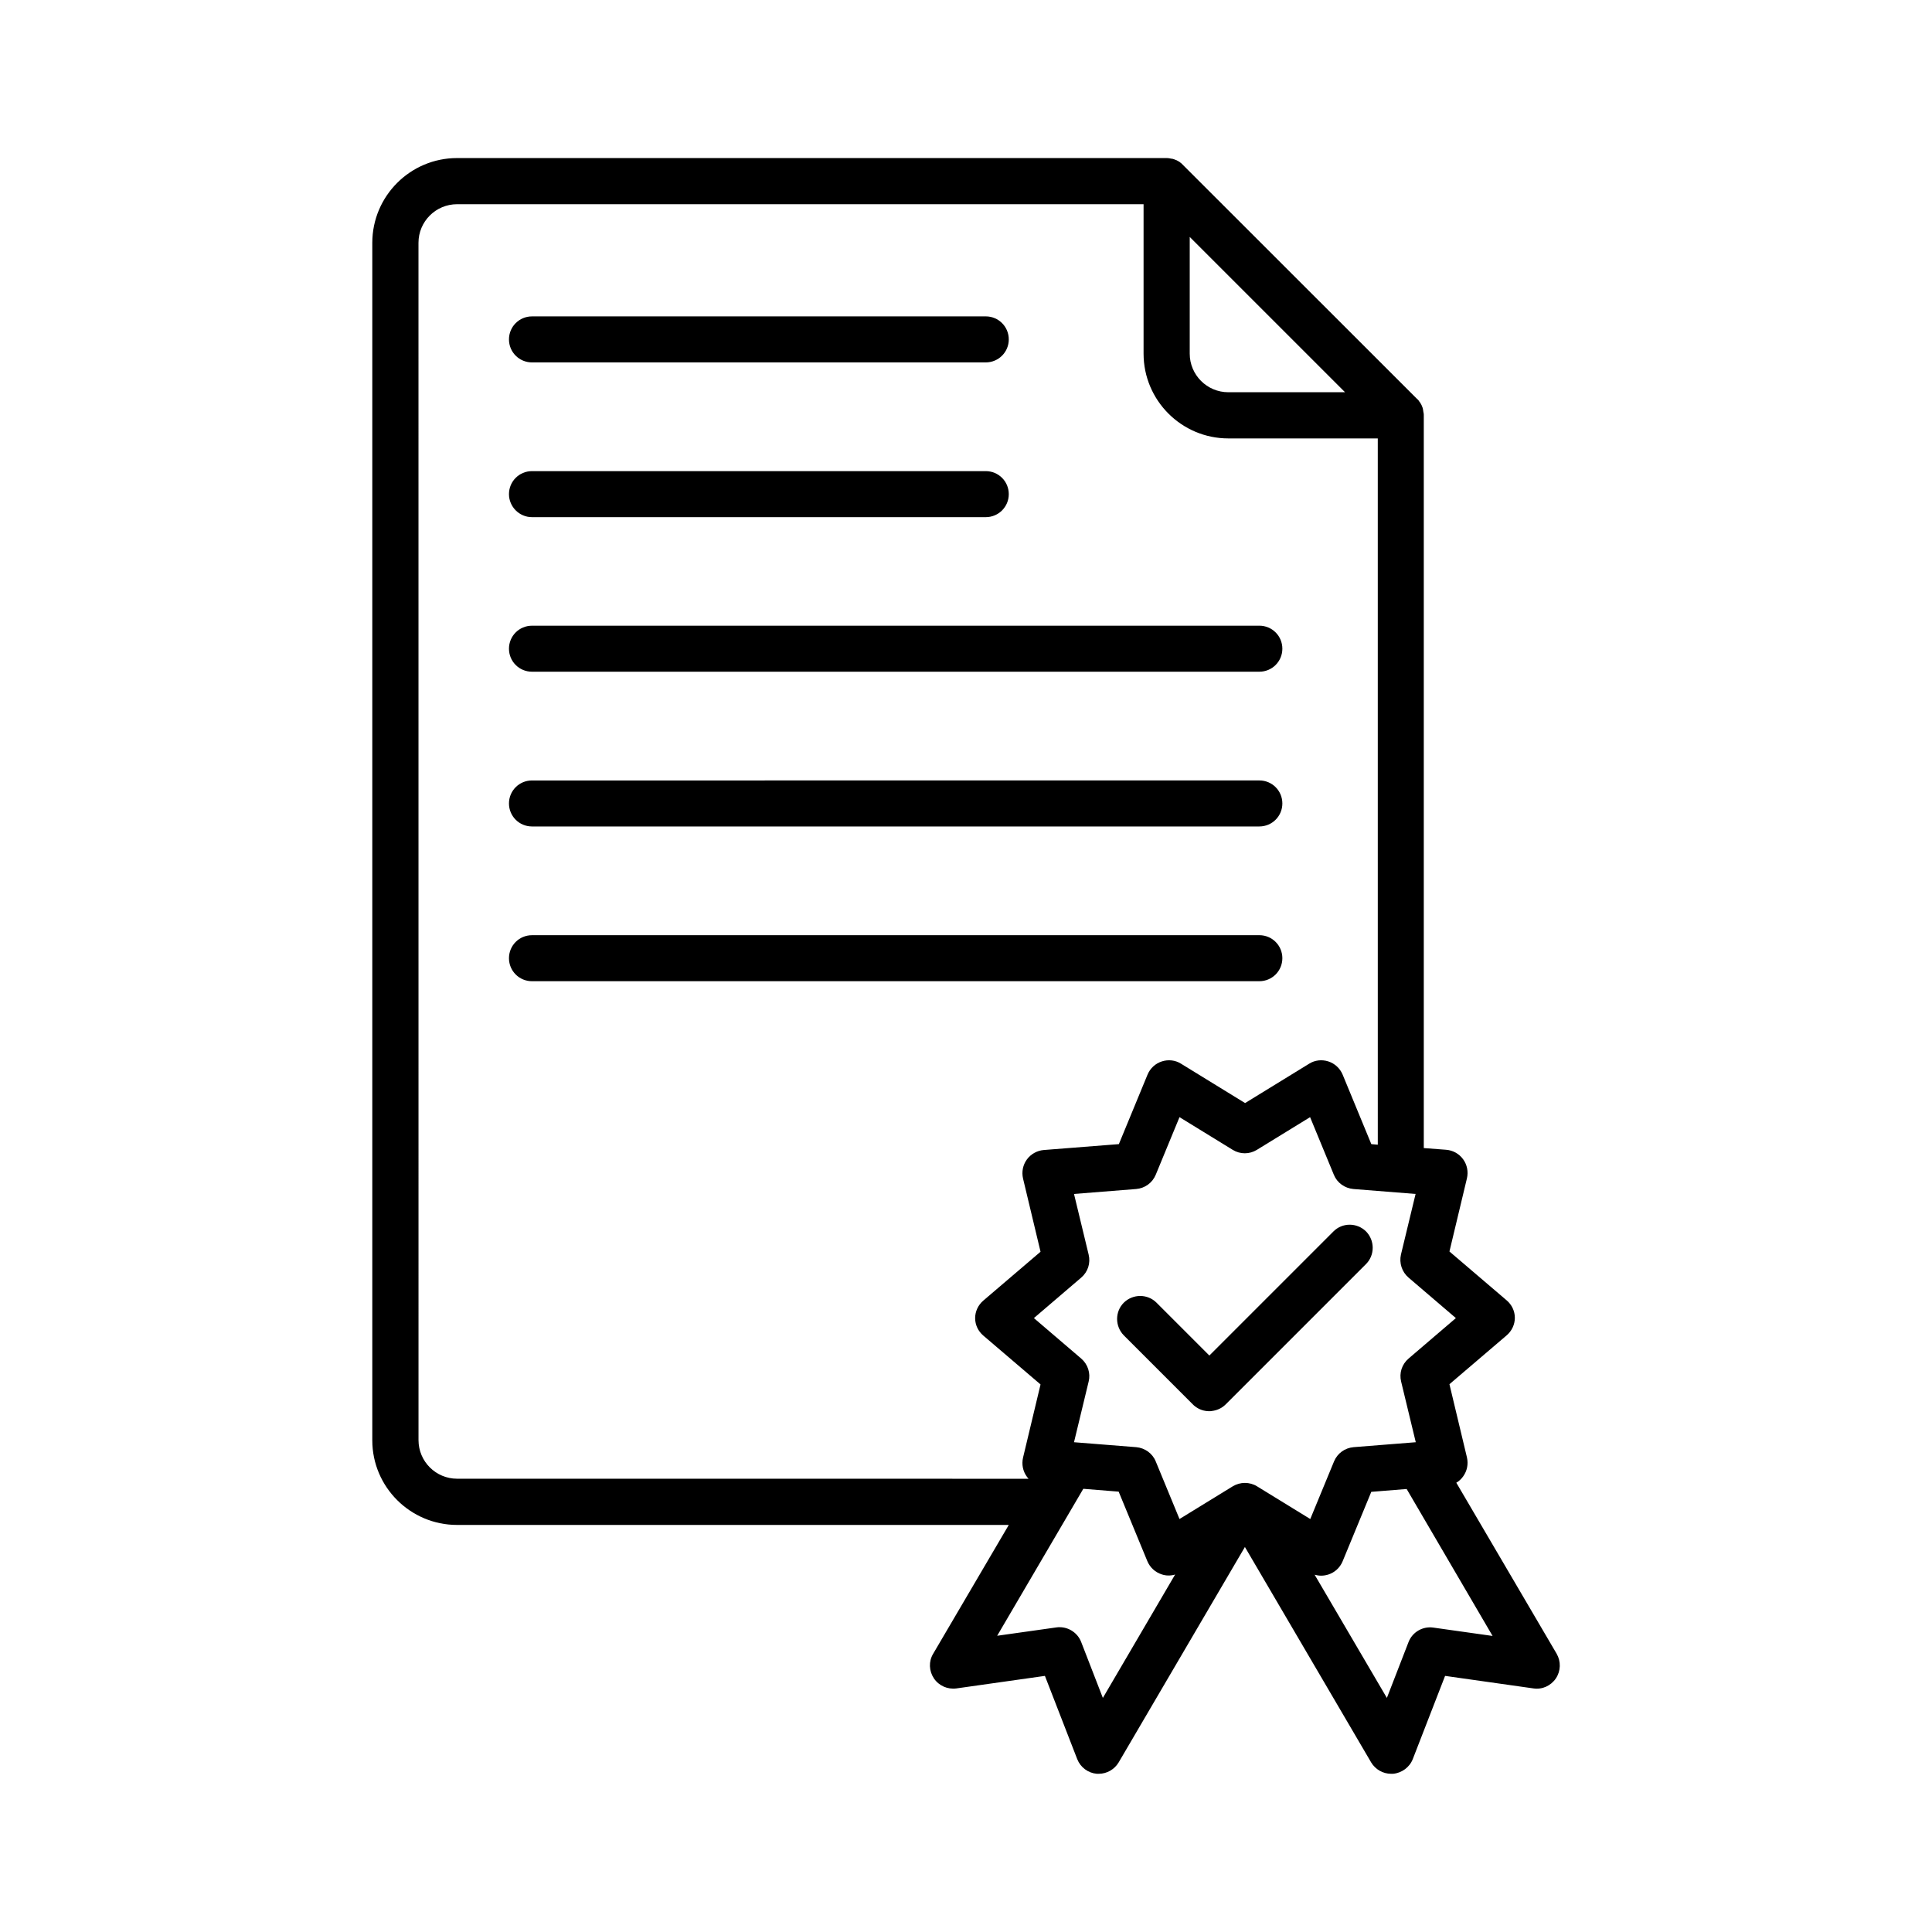 <?xml version="1.0" encoding="UTF-8"?>
<!-- Uploaded to: SVG Repo, www.svgrepo.com, Generator: SVG Repo Mixer Tools -->
<svg fill="#000000" width="800px" height="800px" version="1.1" viewBox="144 144 512 512" xmlns="http://www.w3.org/2000/svg">
 <g>
  <path d="m284.98 240.04h120.26c3.375 0 6.098-2.719 6.098-6.098 0-3.375-2.719-6.098-6.098-6.098l-120.26 0.004c-3.375 0-6.098 2.719-6.098 6.098 0 3.375 2.719 6.094 6.098 6.094z"/>
  <path d="m284.98 281.05h120.26c3.375 0 6.098-2.719 6.098-6.098 0-3.375-2.719-6.098-6.098-6.098h-120.26c-3.375 0-6.098 2.719-6.098 6.098 0 3.324 2.719 6.098 6.098 6.098z"/>
  <path d="m284.98 322.01h192.76c3.375 0 6.098-2.719 6.098-6.098 0-3.375-2.719-6.098-6.098-6.098l-192.76 0.004c-3.375 0-6.098 2.719-6.098 6.098 0 3.375 2.719 6.094 6.098 6.094z"/>
  <path d="m284.98 363.02h192.76c3.375 0 6.098-2.719 6.098-6.098 0-3.375-2.719-6.098-6.098-6.098l-192.76 0.004c-3.375 0-6.098 2.719-6.098 6.098 0 3.371 2.719 6.094 6.098 6.094z"/>
  <path d="m284.98 404.03h192.76c3.375 0 6.098-2.719 6.098-6.098 0-3.375-2.719-6.098-6.098-6.098l-192.76 0.004c-3.375 0-6.098 2.719-6.098 6.098 0 3.375 2.719 6.094 6.098 6.094z"/>
  <path d="m265.13 548.12h146.21l-20.051 34.16c-1.211 2.016-1.109 4.535 0.203 6.5 1.309 1.965 3.629 2.973 5.945 2.672l23.477-3.324 8.566 22.066c0.855 2.168 2.871 3.68 5.188 3.879h0.504c2.168 0 4.18-1.16 5.289-3.023l33.453-57.082 33.453 57.082c1.109 1.863 3.125 3.023 5.289 3.023h0.504c2.316-0.203 4.383-1.715 5.238-3.879l8.566-22.066 23.426 3.32c2.316 0.352 4.637-0.707 5.945-2.672 1.309-1.965 1.359-4.484 0.203-6.5l-26.602-45.344c0.707-0.402 1.309-0.957 1.812-1.664 1.059-1.461 1.41-3.273 1.008-5.039l-4.637-19.398 15.164-12.949c1.359-1.16 2.168-2.871 2.168-4.637 0-1.812-0.805-3.477-2.168-4.637l-15.164-12.949 4.637-19.398c0.402-1.762 0.051-3.578-1.008-5.039s-2.672-2.367-4.484-2.519l-5.945-0.453v-194.2c0-0.203 0-0.402-0.051-0.605 0-0.102-0.051-0.152-0.051-0.25 0-0.102-0.051-0.203-0.051-0.352 0-0.102-0.051-0.203-0.051-0.301 0-0.102-0.051-0.203-0.051-0.301-0.051-0.102-0.051-0.203-0.102-0.301-0.047-0.055-0.047-0.156-0.098-0.258-0.051-0.102-0.102-0.152-0.102-0.25-0.051-0.102-0.102-0.203-0.152-0.301-0.051-0.102-0.102-0.152-0.152-0.25-0.051-0.102-0.102-0.203-0.152-0.25-0.051-0.102-0.102-0.152-0.203-0.25-0.051-0.102-0.102-0.152-0.152-0.25-0.102-0.152-0.25-0.301-0.402-0.402l-62.062-62.031-0.402-0.402c-0.051-0.051-0.152-0.102-0.203-0.152-0.102-0.051-0.152-0.152-0.25-0.203-0.102-0.051-0.203-0.102-0.25-0.152-0.102-0.051-0.152-0.102-0.25-0.152-0.102-0.051-0.203-0.102-0.301-0.152-0.102-0.051-0.152-0.102-0.25-0.102-0.16-0.043-0.262-0.094-0.363-0.145-0.102-0.051-0.203-0.051-0.301-0.102-0.102-0.051-0.203-0.051-0.25-0.051-0.102 0-0.203-0.051-0.301-0.051-0.102 0-0.203-0.051-0.301-0.051-0.102 0-0.203-0.051-0.25-0.051-0.203 0-0.402-0.051-0.605-0.051l-188.08 0.004c-12.395 0-22.469 10.078-22.469 22.469v317.35c0 12.344 10.074 22.418 22.469 22.418zm171.14 45.848-5.742-14.812c-0.906-2.367-3.223-3.93-5.691-3.93-0.301 0-0.555 0-0.855 0.051l-15.719 2.215 22.824-38.945 9.371 0.754 7.609 18.438c0.707 1.664 2.066 2.922 3.777 3.477 1.16 0.402 2.418 0.402 3.578 0.051zm103.28-16.426-15.719-2.215c-2.82-0.402-5.543 1.211-6.551 3.828l-5.742 14.812-19.145-32.648c0.555 0.152 1.16 0.25 1.715 0.25 0.656 0 1.258-0.102 1.914-0.301 1.715-0.555 3.074-1.812 3.777-3.477l7.609-18.438 9.371-0.754zm-22.27-94.965 12.543 10.73-12.543 10.73c-1.762 1.512-2.519 3.828-1.965 6.098l3.879 16.07-16.473 1.309c-2.316 0.203-4.281 1.613-5.188 3.777l-6.297 15.266-14.105-8.664c-0.957-0.605-2.117-0.906-3.223-0.906-1.109 0-2.215 0.301-3.223 0.906l-14.105 8.664-6.297-15.266c-0.855-2.117-2.871-3.578-5.188-3.777l-16.473-1.309 3.879-16.07c0.555-2.215-0.203-4.586-1.965-6.098l-12.543-10.73 12.543-10.73c1.762-1.512 2.519-3.828 1.965-6.098l-3.879-16.07 16.473-1.309c2.316-0.203 4.281-1.613 5.188-3.777l6.297-15.266 14.105 8.664c1.965 1.211 4.434 1.211 6.398 0l14.105-8.664 6.297 15.266c0.855 2.117 2.871 3.578 5.188 3.777l16.473 1.309-3.879 16.07c-0.508 2.219 0.25 4.586 2.012 6.098zm-57.988-275.79 41.16 41.16h-30.934c-5.644 0-10.227-4.586-10.227-10.227zm-204.39 1.559c0-5.644 4.586-10.227 10.227-10.227h181.93v39.598c0 12.395 10.078 22.469 22.469 22.469h39.598l0.004 187.17-1.715-0.152-7.609-18.438c-0.707-1.664-2.066-2.922-3.777-3.477-1.715-0.555-3.578-0.352-5.09 0.605l-16.977 10.43-16.977-10.43c-1.512-0.957-3.375-1.16-5.09-0.605-1.715 0.555-3.074 1.812-3.777 3.477l-7.609 18.438-19.902 1.562c-1.762 0.152-3.426 1.059-4.484 2.519-1.059 1.461-1.41 3.273-1.008 5.039l4.637 19.398-15.164 12.949c-1.359 1.16-2.168 2.871-2.168 4.637 0 1.812 0.805 3.477 2.168 4.637l15.164 12.949-4.637 19.398c-0.402 1.762-0.051 3.578 1.008 5.039 0.152 0.203 0.301 0.402 0.453 0.555l-151.44-0.012c-5.644 0-10.227-4.586-10.227-10.227z"/>
  <path d="m497.34 470.38-32.848 32.848-14.008-14.008c-2.367-2.367-6.246-2.367-8.664 0-2.367 2.367-2.367 6.246 0 8.664l18.34 18.34c0.152 0.152 0.301 0.301 0.453 0.402 1.109 0.906 2.469 1.359 3.879 1.359 0.203 0 0.402 0 0.605-0.051 1.359-0.152 2.672-0.707 3.727-1.762l37.18-37.18c2.367-2.367 2.367-6.246 0-8.664-2.418-2.367-6.297-2.367-8.664 0.051z"/>
 </g>
</svg>